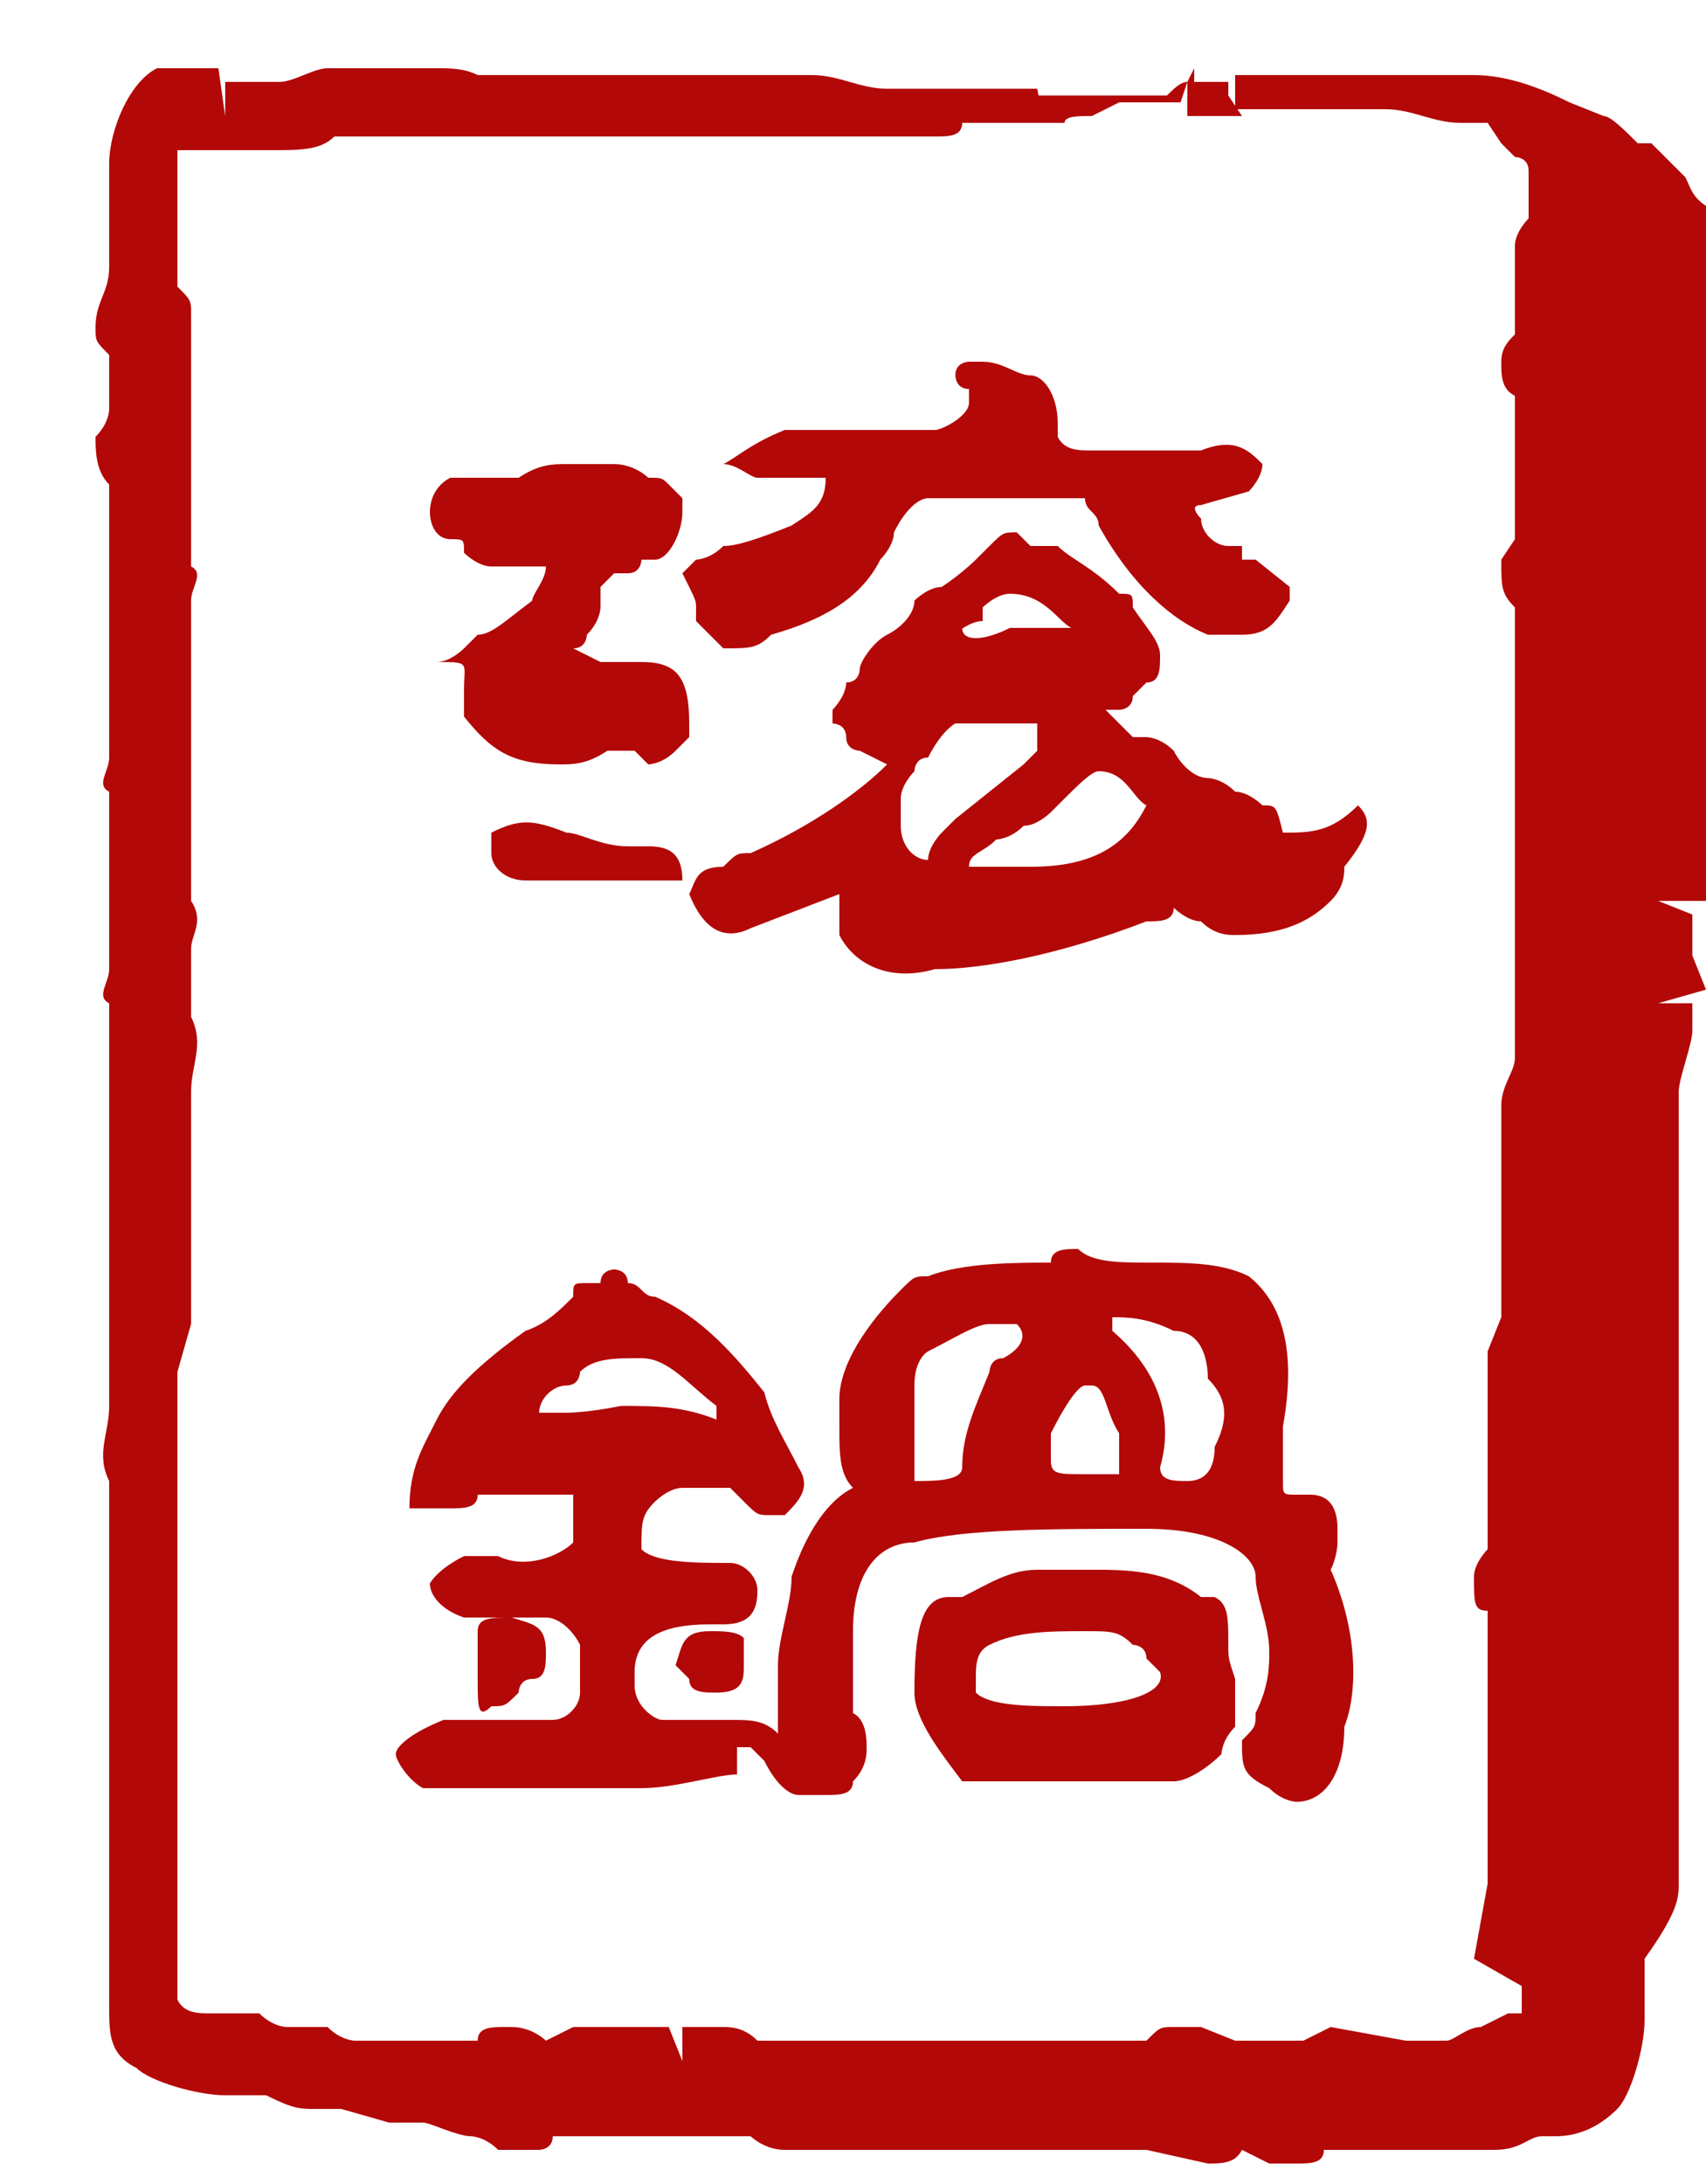 <?xml version="1.0" encoding="utf-8"?>
<!-- Generator: Adobe Illustrator 22.1.0, SVG Export Plug-In . SVG Version: 6.00 Build 0)  -->
<svg version="1.1" id="Layer_1" xmlns="http://www.w3.org/2000/svg" xmlns:xlink="http://www.w3.org/1999/xlink" x="0px" y="0px"
	 viewBox="0 0 25 32" style="enable-background:new 0 0 25 32;" xml:space="preserve">
<style type="text/css">
	.st0{fill:none;}
	.st1{fill:#B30808;}
</style>
<g>
	<path class="st0" d="M16,20.3h-0.2c-0.2,0-0.4,0.4-0.5,0.7v0.2c0,0.2,0,0.2,0,0.2c0,0.2,0.2,0.2,0.5,0.2c0.2,0,0.4,0,0.5,0
		c0-0.2,0-0.4,0-0.5C16.2,20.7,16.2,20.3,16,20.3z"/>
	<path class="st0" d="M14.6,19.6c-0.2,0-0.5,0.2-0.9,0.4c0,0-0.2,0.2-0.2,0.5c0,0,0,0.2,0,0.4s0,0.4,0,0.4s0,0,0,0.2s0,0.4,0,0.4
		c0.4,0,0.7,0,0.7-0.2c0-0.5,0.2-0.9,0.4-1.4c0,0,0-0.2,0.2-0.2c0.2-0.2,0.4-0.4,0.2-0.4C14.9,19.6,14.7,19.6,14.6,19.6z"/>
	<path class="st0" d="M14.7,9.3h0.2h0.2c0.4,0,0.5,0,0.5,0c-0.2-0.2-0.4-0.5-0.9-0.5c-0.2,0-0.4,0.2-0.4,0.2c0,0.2,0,0.2,0,0.2
		c-0.2,0-0.4,0.2-0.4,0.2C14,9.5,14.4,9.5,14.7,9.3z"/>
	<path class="st0" d="M16.7,24.1c-0.2-0.2-0.4-0.2-0.7-0.2c-0.5,0-1.1,0-1.4,0.2c-0.2,0.2-0.2,0.4-0.2,0.5s0,0.2,0,0.2
		c0.2,0.2,0.7,0.2,1.3,0.2c0.9,0,1.4-0.2,1.4-0.5l-0.2-0.2C16.9,24.1,16.7,24.1,16.7,24.1z"/>
	<path class="st0" d="M10.4,20.7C10,20.3,9.7,20,9.3,20s-0.7,0-0.9,0.2c0,0,0,0.2-0.2,0.2s-0.4,0.2-0.4,0.4c0.2,0,0.2,0,0.2,0
		c0.2,0,0.2,0,0.2,0s0.4,0,0.7,0c0.5,0,0.9,0,1.4,0.2v-0.3H10.4z"/>
	<path class="st0" d="M17.3,19.6c-0.4-0.2-0.7-0.2-0.9-0.2v0.2c0.7,0.5,0.9,1.3,0.7,2c0,0.2,0.2,0.2,0.4,0.2s0.4-0.2,0.4-0.5
		c0.2-0.4,0.2-0.7,0-0.9C17.8,19.9,17.6,19.6,17.3,19.6z"/>
	<path class="st0" d="M14.6,1.7h-0.4H14h-0.2h-0.2c0,0.2-0.2,0.2-0.4,0.2h-0.4c-0.2,0-0.2,0-0.4,0h-0.2c-0.2,0-0.4,0-0.5,0h-0.2
		h-0.4H11c0,0-0.2,0-0.4,0s-0.2,0-0.4,0H9.9H9.5H9.2c-0.2,0-0.4,0-0.7,0H8.1H7.7H7c-0.2,0-0.4,0-0.5,0H6.3H6.1c-0.2,0-0.4,0-0.5,0
		H4.8C4.6,2.1,4.3,2.1,3.9,2.1c-0.2,0-0.4,0-0.4,0H3.4c-0.2,0-0.2,0-0.4,0H2.8c-0.2,0-0.2,0-0.2,0c0,0.2,0,0.2,0,0.2
		c0,0.2,0,0.4,0,0.5s0,0.4,0,0.5s0,0.4,0,0.5V4v0.2c0.2,0.2,0.2,0.2,0.2,0.4v0.2V5v0.2v0.4c0,0,0,0.2,0,0.4l0,0v0.2v0.4
		c0,0.2,0,0.4,0,0.5v0.2c0,0.4,0,0.5,0,0.9c0.2,0.2,0,0.4,0,0.5v0.4v0.5v0.7c0,0,0,0.4,0,0.5V11v0.5c0,0.2,0,0.7,0,1.3
		c0,0.2,0,0.4,0,0.4v0.2c0.2,0.4,0,0.5,0,0.7v0.4v0.4v0.2c0.2,0.4,0,0.7,0,1.1c0,0,0,0.2,0,0.4s0,0.2,0,0.4s0,0.4,0,0.4v0.5v0.4v0.4
		V19v0.4l-0.2,0.7v0.4c0,0.2,0,0.5,0,0.7s0,0.4,0,0.7v0.4c0,0.2,0,0.4,0,0.5V23v0.5c0,0.2,0,0.5,0,0.9c0,0.2,0,0.4,0,0.5
		s0,0.2,0,0.4v0.2v0.4c0,0.2,0,0.4,0,0.5v0.2c0,0.2,0,0.2,0,0.4v0.2c0,0.2,0,0.4,0,0.4V28c0,0,0,0.2,0,0.4c0,0,0,0.2,0,0.4V29
		c0.2,0.2,0.4,0.2,0.5,0.2c0.4,0,0.5,0,0.7,0c0.2,0.2,0.4,0.2,0.4,0.2s0.2,0,0.4,0h0.2c0.2,0.2,0.4,0.2,0.4,0.2h0.2
		c0.2,0,0.2,0,0.4,0h0.4c0.2,0,0.4,0,0.5,0h0.2H7c0-0.2,0.2-0.2,0.4-0.2h0.2c0.4,0,0.5,0.2,0.5,0.2c0.4-0.2,0.4-0.2,0.4-0.2h0.4h0.4
		c0.2,0,0.2,0,0.4,0h0.2l0,0h0.2h0.2l0.2,0.5v-0.5c0,0,0.2,0,0.4,0h0.2c0.2,0,0.4,0,0.5,0.2h0.2H12c0.2,0,0.4,0,0.4,0
		c0.2,0,0.4,0,0.4,0c0.4,0,0.5,0,0.5,0h0.2c0.2,0,0.4,0,0.4,0s0.2,0,0.4,0H14h0.2c0.4,0,0.5,0,0.7,0h0.2h0.5c0.2,0,0.4,0,0.5,0h0.2
		h0.2c0.2,0,0.4,0,0.4,0h0.2c0.2-0.2,0.2-0.2,0.4-0.2h0.4l0.5,0.2h0.2h0.2c0.2,0,0.2,0,0.4,0h0.2l0.4-0.2l1.1,0.2h0.2h0.4
		c0.2,0,0.4-0.2,0.5-0.2l0.4-0.2c0.2,0,0.2,0,0.2,0c0-0.2,0-0.4,0-0.4l-0.7-0.4l0.2-1.1c0-0.2,0-0.2,0-0.4s0-0.4,0-0.5v-1v-0.1v-0.2
		v-0.5v-0.2c0-0.2,0-0.5,0-0.7s0-0.4,0-0.4c-0.2,0-0.2-0.2-0.2-0.5c0-0.2,0.2-0.4,0.2-0.4c0-0.2,0-0.2,0-0.5v-0.4v-0.4v-0.4v-0.2
		c0-0.2,0-0.2,0-0.4v-0.2c0,0,0-0.2,0-0.4l0.2-0.5c0-0.2,0-0.4,0-0.5s0-0.4,0-0.5s0-0.4,0-0.5v-0.2c0-0.2,0-0.4,0-0.5V16
		c0-0.4,0.2-0.5,0.2-0.7v-0.4v-0.4v-0.2V14c0-0.2,0-0.4,0-0.5v-0.2v-0.2c0,0,0-0.2,0-0.4v-0.2v-0.2c0-0.2,0-0.2,0-0.4v-0.4
		c0-0.2,0-0.4,0-0.5s0-0.2,0-0.4s0-0.4,0-0.5V9.5V9.3c0-0.2,0-0.4,0-0.4C22,8.8,22,8.6,22,8.2l0.2-0.4c0-0.2,0-0.2,0-0.4V7.3V6.8
		V6.4V6c0-0.2,0-0.2,0-0.2C22,5.7,22,5.5,22,5.3s0.2-0.4,0.2-0.5V4.6c0-0.4,0-0.7,0-1.1c0-0.2,0.2-0.4,0.2-0.4c0-0.2,0-0.2,0-0.2
		V2.8c0-0.2,0-0.4,0-0.4c0-0.2-0.2-0.2-0.2-0.2L22,2.1l-0.2-0.2h-0.4c-0.4,0-0.7-0.2-1.1-0.2s-0.7,0-0.9,0h-0.2c-0.2,0-0.5,0-0.9,0
		h-0.2l0,0c-0.2,0-0.4,0-0.7,0V1.2c0,0,0,0-0.1,0l-0.1,0.3h-0.5c-0.2,0-0.4,0-0.4,0L16,1.7c-0.2,0-0.4,0-0.4,0c-0.1,0-0.3,0-0.4,0
		v0.2V1.7c-0.1,0-0.2,0-0.3,0H14.6z M6.6,7h0.2C7,7,7,7,7,7s0.2,0,0.4,0h0.2C8,6.8,8.1,6.8,8.3,6.8h0.2h0.2c0,0,0.2,0,0.4,0
		C9.3,6.8,9.5,7,9.5,7c0.2,0,0.2,0,0.2,0.2c0.2,0.2,0.2,0.2,0.2,0.2v0.2c0,0.4-0.2,0.7-0.4,0.7c0,0,0,0-0.2,0c0,0,0,0.2-0.2,0.2H9
		C8.8,8.6,8.8,8.6,8.8,8.6v0.2V9c0,0,0,0.2-0.2,0.4c0,0,0,0.2-0.2,0.2l0.4,0.2h0.5c0.5,0,0.7,0.2,0.7,0.9v0.2
		c-0.2,0.2-0.2,0.2-0.2,0.2c-0.2,0.2-0.4,0.2-0.4,0.2c-0.2-0.2-0.2-0.2-0.2-0.2s-0.2,0-0.4,0c-0.4,0.2-0.5,0.2-0.7,0.2
		c-0.7,0-1.1-0.2-1.4-0.7c0,0,0-0.2,0-0.4c0-0.1,0-0.1,0-0.1s0,0,0,0.1c0-0.4,0.2-0.4-0.4-0.4c0.2,0,0.4-0.2,0.4-0.2L7,9.3
		c0.2,0,0.4-0.2,0.7-0.5c0-0.2,0.2-0.4,0.2-0.5c-0.2,0-0.2,0-0.2,0H7.5c-0.2,0-0.4,0-0.4,0C7,8.2,6.8,8,6.8,8c0-0.2,0-0.2-0.2-0.2
		S6.3,7.7,6.3,7.5S6.4,7.1,6.6,7z M9.9,12.9c0,0-0.2,0-0.4,0s-0.4,0-0.4,0c-0.2,0-0.2,0-0.2,0c-0.2,0-0.2,0-0.2,0h-1
		c-0.4,0-0.5-0.2-0.5-0.4c0,0,0-0.1,0-0.2c0,0,0,0,0-0.1c0.4-0.2,0.5-0.2,1.1,0c0.2,0,0.5,0.2,0.9,0.2c0,0,0.1,0,0.2,0
		C9.7,12.4,9.9,12.5,9.9,12.9z M18.2,25.3C18,25.5,18,25.7,18,25.7c-0.2,0.2-0.5,0.4-0.7,0.4s-0.2,0-0.4,0c0,0-0.2,0-0.4,0
		c-0.4,0-0.5,0-0.5,0c-0.2,0-0.4,0-0.7,0c-0.4,0-0.9,0-1.1,0c-0.4-0.4-0.7-0.9-0.7-1.3c0-0.9,0.2-1.4,0.5-1.4c0.2,0,0.2,0,0.2,0
		c0.4-0.2,0.7-0.4,1.1-0.4c0,0,0.2,0,0.4,0H16c0.5,0,1.1,0,1.6,0.4h0.2c0.2,0.2,0.2,0.4,0.2,0.7c0,0.2,0,0.2,0.2,0.5
		C18.2,24.8,18.2,25,18.2,25.3z M19.8,25.5c0,0.7-0.4,1.1-0.7,1.1c0,0-0.2,0-0.4-0.2c-0.4-0.2-0.4-0.4-0.4-0.7
		c0.2-0.2,0.2-0.2,0.2-0.4c0.2-0.4,0.2-0.7,0.2-0.9c0-0.4-0.2-0.7-0.2-1.1s-0.5-0.7-1.6-0.7c-1.4,0-2.7,0-3.4,0.2
		c-0.5,0-0.9,0.4-0.9,1.3c0,0,0,0.2,0,0.4s0,0.4,0,0.4s0,0.2,0,0.4c0.2,0.2,0.2,0.4,0.2,0.5s0,0.4-0.2,0.5c0,0.2-0.2,0.2-0.4,0.2
		s-0.4,0-0.4,0c-0.2,0-0.4-0.2-0.5-0.5c-0.2-0.2-0.2-0.2-0.2-0.2H11c0,0.2,0,0.2,0,0.2v0.2c-0.4,0-0.9,0.2-1.4,0.2
		c-0.7,0-1.6,0-2.5,0c-0.2,0-0.5,0-0.7,0C6.2,26.2,6,26,6,25.9s0.2-0.4,0.7-0.5c0.2,0,0.2,0,0.2,0c0.2,0,0.2,0,0.2,0s0.2,0,0.4,0
		s0.4,0,0.4,0h0.2c0.2,0,0.2,0,0.2,0c0.2,0,0.4-0.2,0.4-0.4s0-0.5,0-0.7c-0.2-0.2-0.4-0.4-0.5-0.4c0,0-0.2,0-0.4,0c0,0-0.1,0-0.2,0
		c0.4,0.2,0.5,0.2,0.5,0.5c0,0.2,0,0.4-0.2,0.4S7.7,25,7.7,25c-0.3,0-0.3,0-0.5,0C7,25.2,7,25,7,24.6c0,0.1,0,0.1,0,0.1s0,0,0-0.1
		c0,0,0-0.2,0-0.5v-0.2c0-0.2,0.2-0.2,0.4-0.2c-0.1,0-0.1,0-0.2,0c-0.2,0-0.2,0-0.4,0c-0.4-0.2-0.5-0.4-0.5-0.5c0,0,0.2-0.2,0.5-0.4
		c0.2,0,0.4,0,0.5,0c0.4,0.2,0.9,0,1.1-0.2c0,0,0,0,0-0.2s0-0.4,0-0.5c-0.2,0-0.4,0-0.7,0s-0.5,0-0.7,0c0,0.2-0.2,0.2-0.4,0.2H6.5
		H6.3H6.1c0-0.5,0.2-0.9,0.4-1.3c0.2-0.4,0.5-0.7,1.3-1.3c0.4-0.2,0.5-0.4,0.7-0.5c0-0.2,0-0.2,0.2-0.2s0.2,0,0.2,0
		c0-0.2,0.2-0.2,0.2-0.2s0.2,0,0.2,0.2c0.2,0,0.2,0.2,0.4,0.2c0.7,0.4,1.3,0.9,1.6,1.4c0.2,0.4,0.4,0.7,0.5,1.1
		c0.2,0.4,0,0.5-0.2,0.7c0,0,0,0-0.2,0s-0.2,0-0.4-0.2s-0.2-0.2-0.2-0.2c-0.4,0-0.5,0-0.7,0S9.7,22,9.7,22c-0.2,0.2-0.2,0.4-0.2,0.7
		C9.7,23,10.2,23,10.8,23c0.2,0,0.4,0.2,0.4,0.4c0,0.4-0.2,0.5-0.5,0.5c0,0,0,0-0.2,0c0.2,0,0.4,0,0.4,0.2c0,0,0,0.2,0,0.4
		s0,0.4-0.4,0.4c-0.2,0-0.4,0-0.4-0.2c-0.2-0.2-0.2-0.2-0.2-0.2c0.2-0.4,0.2-0.5,0.5-0.5c-0.7,0-1.1,0.2-1.1,0.7c0,0,0,0,0,0.2
		c0,0.4,0.2,0.5,0.4,0.5s0.4,0,0.5,0s0.4,0,0.5,0c0.4,0,0.5,0,0.7,0.2c0-0.2,0-0.4,0-0.5s0-0.4,0-0.5c0-0.4,0.2-0.9,0.2-1.3
		c0.2-0.5,0.5-1.1,0.9-1.3c-0.2-0.2-0.2-0.5-0.2-0.9c0-0.2,0-0.4,0-0.4c0-0.5,0.4-1.1,0.9-1.6c0.2-0.2,0.2-0.2,0.4-0.2
		c0.5-0.2,1.3-0.2,1.8-0.2c0-0.2,0.2-0.2,0.4-0.2c0.2,0.2,0.5,0.2,1.1,0.2s1.1,0,1.4,0.2c0.5,0.4,0.7,1.1,0.5,2.2c0,0.2,0,0.2,0,0.4
		c0,0.2,0,0.2,0,0.4s0,0.2,0.2,0.2h0.2c0.2,0,0.4,0.2,0.4,0.5v0.2c0,0,0,0.2,0,0.5C20,24.1,20,25,19.8,25.5z M20,11.5
		c0.2,0.2,0.2,0.4-0.2,0.9c0,0.2,0,0.4-0.2,0.5c-0.4,0.4-0.7,0.5-1.4,0.5c-0.2,0-0.4,0-0.5-0.2c-0.2,0-0.4-0.2-0.4-0.2
		c0,0.2-0.2,0.2-0.4,0.2c-1.3,0.5-2.3,0.7-3.1,0.7c-0.7,0.2-1.3-0.2-1.4-0.5c0,0,0,0,0-0.2V13c0-0.2,0-0.2,0-0.2l-1.3,0.5
		c-0.4,0.2-0.7,0-0.9-0.5c0.2-0.2,0.2-0.4,0.5-0.4c0.2-0.2,0.2-0.2,0.4-0.2c0.9-0.4,1.6-0.9,2-1.3l-0.4-0.2c0,0-0.2,0-0.2-0.2
		s-0.2-0.2-0.2-0.2v-0.2c0,0,0.2-0.2,0.2-0.4c0.2,0,0.2-0.2,0.2-0.2c0-0.2,0.2-0.4,0.4-0.5s0.4-0.4,0.4-0.5c0,0,0.2-0.2,0.4-0.2
		c0.4-0.2,0.5-0.4,0.5-0.4C14.6,8,14.6,8,14.6,8c0.2-0.2,0.2-0.2,0.4-0.2L15.1,8c0.2,0,0.2,0,0.2,0s0,0,0.2,0l0.2,0.2
		c0.2,0.2,0.5,0.4,0.9,0.7c0.2,0,0.2,0,0.2,0.2c0.2,0.4,0.4,0.5,0.4,0.7s0,0.4-0.2,0.4l-0.2,0.2c0,0.2-0.2,0.2-0.2,0.2
		c-0.2,0-0.2,0-0.2,0l0.2,0.2c0,0,0,0,0.2,0.2H17c0,0,0.2,0,0.4,0.2c0.2,0.2,0.4,0.4,0.5,0.4c0,0,0.2,0,0.4,0.2
		c0.2,0,0.4,0.2,0.4,0.2c0.2,0,0.2,0,0.4,0C19.3,11.8,19.6,11.8,20,11.5z M15.5,6.2v0.2c0.2,0.2,0.4,0.2,0.5,0.2s0.4,0,0.7,0
		c0.2,0,0.5,0,0.7,0c0,0,0,0,0.2,0c0.5-0.2,0.7,0,0.9,0.2V7c0,0.2-0.2,0.4-0.2,0.4l-0.7,0.2c-0.2,0,0,0.2,0,0.2
		C17.6,7.9,17.8,8,18,8c0,0,0,0,0.2,0l0.2,0.2h0.2l0.5,0.4v0.2c-0.2,0.4-0.4,0.5-0.7,0.5c-0.2,0-0.4,0-0.5,0
		c-0.5-0.2-1.1-0.7-1.6-1.6c0-0.2-0.2-0.2-0.2-0.4c-0.2,0-0.4,0-0.5,0s-0.4,0-0.5,0s-0.4,0-0.5,0c0,0-0.2,0-0.4,0s-0.4,0-0.4,0
		c-0.2,0-0.4,0.2-0.5,0.5c0,0.2-0.2,0.4-0.2,0.4c-0.4,0.5-0.9,0.9-1.6,1.1c-0.2,0.2-0.4,0.2-0.7,0.2c0,0-0.2-0.2-0.4-0.4
		c0-0.2,0-0.2,0-0.2c0-0.2,0-0.2-0.2-0.5c0.2-0.2,0.2-0.2,0.2-0.2s0.2,0,0.4-0.2c0.2,0,0.5-0.2,1.1-0.4C12,7.5,12.2,7.3,12.2,7
		c-0.2,0-0.4,0-0.5,0s-0.4,0-0.5,0s-0.4-0.2-0.5-0.2c0.2-0.2,0.4-0.4,0.9-0.5c0.2,0,0.2,0,0.4,0h0c0.5,0,1.1,0,1.6,0
		c0.2,0,0.5-0.2,0.5-0.4V5.7C14,5.7,14,5.5,14,5.5c0-0.2,0.2-0.2,0.2-0.2h0.2c0.4,0,0.5,0.2,0.7,0.2C15.3,5.5,15.5,5.9,15.5,6.2z"/>
	<path class="st0" d="M15.3,10.9c0-0.2,0-0.4,0-0.4c-0.2,0-0.4,0-0.5,0s-0.4,0-0.5,0s-0.2,0-0.2,0s-0.2,0.2-0.4,0.5
		c-0.2,0-0.2,0.2-0.2,0.2s-0.2,0.2-0.2,0.4s0,0.2,0,0.4c0,0.4,0.2,0.5,0.4,0.5c0-0.2,0.2-0.4,0.2-0.4L14,12l1.1-0.9
		C15.3,10.9,15.3,10.9,15.3,10.9z"/>
	<path class="st0" d="M16,11.5c-0.2,0-0.4,0.2-0.5,0.4L15.3,12c0,0-0.2,0.2-0.4,0.2c-0.2,0.2-0.4,0.2-0.4,0.2
		c-0.2,0.2-0.4,0.2-0.4,0.4h0.2h0.2c0.2,0,0.4,0,0.5,0c0.9,0,1.4-0.4,1.6-0.7C16.5,11.8,16.4,11.5,16,11.5z"/>
	<path class="st1" d="M15.3,1.7L15.3,1.7v0.2V1.7z"/>
	<path class="st1" d="M18.2,1.7L18,1.4V1.2h-0.4c-0.1,0-0.1,0-0.2,0v0.5C17.8,1.7,18,1.7,18.2,1.7z"/>
	<path class="st1" d="M16,1.7l0.4-0.2c0,0,0.2,0,0.4,0h0.5l0.1-0.3c-0.1,0-0.2,0.1-0.3,0.2c0,0-0.2,0-0.4,0h-0.2c0,0-0.2,0-0.4,0
		h-0.7h-0.2v0.4c0.1,0,0.2,0,0.4,0C15.6,1.7,15.8,1.7,16,1.7z"/>
	<path class="st1" d="M24.7,2.6c-0.2-0.2-0.4-0.4-0.5-0.5H24c-0.2-0.2-0.4-0.4-0.5-0.4L23,1.5c-0.4-0.2-0.9-0.4-1.4-0.4h-0.2h-0.2
		c0,0-0.2,0-0.4,0h-0.4H20c0,0-0.2,0-0.4,0c0,0-0.2,0-0.4,0c0,0,0,0-0.2,0c0,0-0.2,0-0.4,0c0,0-0.2,0-0.5,0v0.5l0,0h0.2
		c0.4,0,0.7,0,0.9,0h0.2c0.2,0,0.5,0,0.9,0s0.7,0.2,1.1,0.2h0.4L22,2.1l0.2,0.2c0,0,0.2,0,0.2,0.2c0,0,0,0.2,0,0.4V3c0,0,0,0,0,0.2
		c0,0-0.2,0.2-0.2,0.4c0,0.4,0,0.7,0,1.1v0.2C22.1,5,22,5.1,22,5.3s0,0.4,0.2,0.5c0,0,0,0,0,0.2v0.4v0.4v0.5v0.2c0,0.2,0,0.2,0,0.4
		L22,8.2c0,0.4,0,0.5,0.2,0.7c0,0,0,0.2,0,0.4v0.2v0.7c0,0.2,0,0.4,0,0.5s0,0.2,0,0.4s0,0.4,0,0.5V12c0,0.2,0,0.2,0,0.4v0.2v0.2
		c0,0.2,0,0.4,0,0.4v0.2v0.2c0,0.2,0,0.4,0,0.5v0.4v0.2v0.4v0.4c0,0.2-0.2,0.4-0.2,0.7v0.9c0,0.2,0,0.4,0,0.5v0.2c0,0.2,0,0.4,0,0.5
		s0,0.4,0,0.5s0,0.4,0,0.5l-0.2,0.5c0,0.2,0,0.4,0,0.4v0.2c0,0.2,0,0.2,0,0.4V21v0.4v0.4v0.4c0,0.4,0,0.4,0,0.5c0,0-0.2,0.2-0.2,0.4
		c0,0.4,0,0.5,0.2,0.5c0,0,0,0.2,0,0.4s0,0.5,0,0.7v0.2v0.5v0.2v0.1v1c0,0.2,0,0.4,0,0.5s0,0.2,0,0.4l-0.2,1.1l0.7,0.4
		c0,0,0,0.2,0,0.4c0,0,0,0-0.2,0l-0.4,0.2c-0.2,0-0.4,0.2-0.5,0.2h-0.4h-0.2l-1.1-0.2l-0.4,0.2h-0.2c-0.2,0-0.2,0-0.4,0h-0.2h-0.2
		l-0.5-0.2h-0.4c-0.2,0-0.2,0-0.4,0.2h-0.2c0,0-0.2,0-0.4,0H16h-0.2c-0.2,0-0.4,0-0.5,0h-0.5h-0.2c-0.2,0-0.4,0-0.7,0H14h-0.2
		c-0.2,0-0.4,0-0.4,0s-0.2,0-0.4,0h-0.2c0,0-0.2,0-0.5,0c0,0-0.2,0-0.4,0c0,0-0.2,0-0.4,0h-0.2h-0.2c-0.2-0.2-0.4-0.2-0.5-0.2h-0.2
		c-0.2,0-0.4,0-0.4,0v0.5l-0.2-0.5h0.1H9.7l0,0H9.5c-0.2,0-0.2,0-0.4,0H8.8H8.4c0,0,0,0-0.4,0.2c0,0-0.2-0.2-0.5-0.2H7.4
		c-0.2,0-0.4,0-0.4,0.2H6.8H6.6c-0.2,0-0.4,0-0.5,0H5.7c-0.2,0-0.2,0-0.4,0H5.2c0,0-0.2,0-0.4-0.2H4.6c-0.2,0-0.4,0-0.4,0
		s-0.2,0-0.4-0.2c-0.2,0-0.4,0-0.7,0c-0.2,0-0.4,0-0.5-0.2v-0.4c0-0.2,0-0.4,0-0.4c0-0.2,0-0.4,0-0.4v-0.4c0,0,0-0.2,0-0.4V27
		c0-0.2,0-0.2,0-0.4v-0.2c0-0.2,0-0.4,0-0.5v-0.4v-0.2c0-0.2,0-0.2,0-0.4s0-0.4,0-0.5c0-0.4,0-0.7,0-0.9V23v-0.2c0-0.2,0-0.4,0-0.5
		v-0.4c0-0.4,0-0.5,0-0.7s0-0.5,0-0.7v-0.4l0.2-0.7V19v-0.5v-0.4v-0.4v-0.5c0,0,0-0.2,0-0.4s0-0.2,0-0.4s0-0.4,0-0.4
		c0-0.4,0.2-0.7,0-1.1v-0.2v-0.4v-0.4c0-0.2,0.2-0.4,0-0.7V13c0,0,0-0.2,0-0.4c0-0.5,0-1.1,0-1.3v-0.5v-0.2c0-0.2,0-0.5,0-0.5V9.7
		V9.1V8.8c0-0.2,0.2-0.4,0-0.5c0-0.4,0-0.5,0-0.9V7.1c0-0.2,0-0.4,0-0.5V6.2V6V5.9c0-0.2,0-0.4,0-0.4V5.1V5V4.8V4.6
		c0-0.2,0-0.2-0.2-0.4V4.1V3.9c0-0.2,0-0.4,0-0.5s0-0.4,0-0.5s0-0.4,0-0.5c0,0,0,0,0-0.2c0,0,0,0,0.2,0H3c0.2,0,0.2,0,0.4,0h0.2
		c0,0,0.2,0,0.4,0c0.4,0,0.7,0,0.9-0.2h0.7C5.8,2,6,2,6.1,2h0.2h0.2C6.7,2,6.9,2,7,2h0.7h0.4h0.4C8.9,2,9,2,9.2,2h0.4H10h0.4
		c0.2,0,0.2,0,0.4,0s0.4,0,0.4,0h0.4H12h0.2c0.2,0,0.4,0,0.5,0h0.2c0.2,0,0.2,0,0.4,0h0.4c0.2,0,0.4,0,0.4-0.2h0.2H14h0.2h0.4H15
		c0.1,0,0.2,0,0.3,0l-0.1-0.5h-0.5h-1.3c-0.2,0-0.4,0-0.4,0c-0.4,0-0.7-0.2-1.1-0.2h-0.2h-0.4H11c-0.2,0-0.2,0-0.4,0s-0.4,0-0.4,0
		H9.9H9.7H9.2H9c0,0-0.2,0-0.4,0H7.9H7.5H7C6.8,1,6.6,1,6.4,1H6.3H5.9C5.7,1,5.7,1,5.5,1c0,0,0,0-0.2,0H4.8C4.6,1,4.3,1.2,4.1,1.2
		H3.9H3.7c-0.2,0-0.2,0-0.4,0v0.5L3.2,1C3,1,3,1,2.8,1H2.7C2.5,1,2.3,1,2.3,1C1.9,1.2,1.6,1.9,1.6,2.4v0.2c0,0.4,0,0.7,0,1.1
		c0,0,0,0,0,0.2c0,0.4-0.2,0.5-0.2,0.9c0,0.2,0,0.2,0.2,0.4v0.2c0,0.2,0,0.4,0,0.5V6c0,0,0,0.2-0.2,0.4c0,0.2,0,0.5,0.2,0.7v0.2
		c0,0,0,0,0,0.2s0,0.2,0,0.4c0,0.4,0,0.7,0,1.1c0,0,0,0.2,0,0.4c0,0,0,0.2,0,0.4V10v0.5v0.2c0,0,0,0.2,0,0.4s-0.2,0.4,0,0.5V12
		c0,0.4,0,1.1,0,1.6c0,0,0,0.2,0,0.4v0.2c0,0.2-0.2,0.4,0,0.5v0.2l0,0c0,0.2,0,0.5,0,0.7s0,0.4,0,0.5c0,0.1,0,0.2,0,0.4s0,0.2,0,0.4
		c0,0,0,0.2,0,0.4v0.4V18v0.5v0.4V19v0.7c0,0.2,0,0.5,0,0.7v0.2c0,0.4-0.2,0.7,0,1.1v0.4c0,0,0,0.2,0,0.4s0,0.4,0,0.4v0.5
		c0,0.2,0,0.5,0,0.9c0,0.2,0,0.4,0,0.7v0.2c0,0.2,0,0.4,0,0.5v0.4c0,0.2,0,0.4,0,0.4v0.4V27c0,0.2,0,0.5,0,0.7v0.4
		c0,0.2,0,0.2,0,0.4s0,0.4,0,0.4v0.5c0,0.4,0,0.7,0.4,0.9c0.2,0.2,0.9,0.4,1.3,0.4c0,0,0.2,0,0.4,0c0,0,0,0,0.2,0
		c0.4,0.2,0.5,0.2,0.7,0.2h0.2H5l0.7,0.2c0.2,0,0.4,0,0.5,0s0.5,0.2,0.7,0.2c0,0,0.2,0,0.4,0.2h0.2c0.2,0,0.4,0,0.4,0s0.2,0,0.2-0.2
		h0.2c0.2,0,0.5,0,0.7,0h0.4h0.4H10c0.2,0,0.2,0,0.4,0h0.2h0.5H11c0,0,0.2,0.2,0.5,0.2h0.4c0.2,0,0.4,0,0.4,0h0.2h0.2h0.2h0.2h0.2
		c0.2,0,0.4,0,0.4,0s0.2,0,0.4,0H14h0.2h0.2c0,0,0.2,0,0.4,0H15c0.2,0,0.4,0,0.4,0h0.4H16h0.4h0.2h0.2l0.9,0.2c0.2,0,0.4,0,0.5-0.2
		l0.4,0.2H19c0.2,0,0.4,0,0.4-0.2h0.2h0.2H20h1.3c0.2,0,0.4,0,0.4,0h0.2c0.4,0,0.5-0.2,0.7-0.2h0.2c0.4,0,0.7-0.2,0.9-0.4
		s0.4-0.9,0.4-1.3v-0.4v-0.5c0.5-0.7,0.5-0.9,0.5-1.1s0-0.2,0-0.4c0-0.2,0-0.4,0-0.4v-1.1c0-0.2,0-0.2,0-0.4v-0.5v-0.4
		c0,0,0,0,0-0.2c0-0.4,0-0.5,0-0.9c0,0,0,0,0-0.2V23c0-0.2,0-0.5,0-0.9v-0.4v-0.4V21v-0.4v-0.2v-0.2V20v-0.2v-0.5c0-0.4,0-0.7,0-0.9
		s0-0.2,0-0.4s0-0.4,0-0.5v-0.2c0-0.2,0-0.4,0-0.4v-0.7V16c0-0.2,0.2-0.7,0.2-0.9v-0.4h-0.5l0.7-0.2L24.8,14c0-0.2,0-0.2,0-0.4
		s0-0.2,0-0.2l-0.5-0.2H25V13v-0.2v-0.2c0-0.2,0-0.2,0-0.4v-0.1v-0.3c0-0.2,0-0.4,0-0.5s0-0.4,0-0.4V9.8v0c0,0,0-0.4,0-0.5V9.1V8.6
		c0,0,0-0.2,0-0.4S25,8,25,8V7.5V7.3V7.1V7c0-0.2,0-0.4,0-0.5c0,0,0-0.2,0-0.4s0.2-0.4,0.2-0.7V5.1c0-0.2,0-0.4,0-0.5
		c0,0,0.2-0.2,0.2-0.4c0-0.4,0-0.5,0-0.9V3.2C24.8,3,24.8,2.8,24.7,2.6z"/>
	<path class="st1" d="M17.5,1l-0.1,0.2c0,0,0,0,0.1,0V1z"/>
	<path class="st1" d="M6.6,7.9c0.2,0,0.2,0,0.2,0.2c0,0,0.2,0.2,0.4,0.2c0,0,0.2,0,0.4,0h0.2c0,0,0,0,0.2,0c0,0.2-0.2,0.4-0.2,0.5
		C7.4,9.1,7.2,9.3,7,9.3L6.8,9.5c0,0-0.2,0.2-0.4,0.2c0.5,0,0.4,0,0.4,0.4c0,0.2,0,0.4,0,0.4c0.4,0.5,0.7,0.7,1.4,0.7
		c0.2,0,0.4,0,0.7-0.2c0.2,0,0.4,0,0.4,0s0,0,0.2,0.2c0,0,0.2,0,0.4-0.2c0,0,0,0,0.2-0.2v-0.2c0-0.7-0.2-0.9-0.7-0.9H8.8L8.4,9.5
		c0.2,0,0.2-0.2,0.2-0.2c0.2-0.2,0.2-0.4,0.2-0.4V8.8V8.6c0,0,0,0,0.2-0.2h0.2c0.2,0,0.2-0.2,0.2-0.2c0.2,0,0.2,0,0.2,0
		c0.2,0,0.4-0.4,0.4-0.7V7.3c0,0,0,0-0.2-0.2C9.7,7,9.7,7,9.5,7c0,0-0.2-0.2-0.5-0.2c-0.2,0-0.4,0-0.4,0H8.4H8.3
		c-0.2,0-0.4,0-0.7,0.2H7.4C7.2,7,7,7,7,7s0,0-0.2,0H6.6C6.4,7.1,6.3,7.3,6.3,7.5S6.4,7.9,6.6,7.9z"/>
	<path class="st1" d="M18.5,11.8c0,0-0.2-0.2-0.4-0.2c-0.2-0.2-0.4-0.2-0.4-0.2c-0.2,0-0.4-0.2-0.5-0.4c-0.2-0.2-0.4-0.2-0.4-0.2
		h-0.2c-0.2-0.2-0.2-0.2-0.2-0.2l-0.2-0.2c0,0,0,0,0.2,0c0,0,0.2,0,0.2-0.2l0.2-0.2C17,10,17,9.8,17,9.6s-0.2-0.4-0.4-0.7
		c0-0.2,0-0.2-0.2-0.2C16,8.3,15.7,8.2,15.5,8l0,0c-0.2,0-0.2,0-0.2,0s0,0-0.2,0l-0.2-0.2c-0.2,0-0.2,0-0.4,0.2c0,0,0,0-0.2,0.2
		c0,0-0.2,0.2-0.5,0.4c-0.2,0-0.4,0.2-0.4,0.2c0,0.2-0.2,0.4-0.4,0.5s-0.4,0.4-0.4,0.5c0,0,0,0.2-0.2,0.2c0,0.2-0.2,0.4-0.2,0.4v0.2
		c0,0,0.2,0,0.2,0.2s0.2,0.2,0.2,0.2l0.4,0.2c-0.4,0.4-1.1,0.9-2,1.3c-0.2,0-0.2,0-0.4,0.2c-0.4,0-0.4,0.2-0.5,0.4
		c0.2,0.5,0.5,0.7,0.9,0.5l1.3-0.5c0,0,0,0,0,0.2v0.2c0,0.2,0,0.2,0,0.2c0.2,0.4,0.7,0.7,1.4,0.5c0.7,0,1.8-0.2,3.1-0.7
		c0.2,0,0.4,0,0.4-0.2c0,0,0.2,0.2,0.4,0.2c0.2,0.2,0.4,0.2,0.5,0.2c0.7,0,1.1-0.2,1.4-0.5c0.2-0.2,0.2-0.4,0.2-0.5
		c0.4-0.5,0.4-0.7,0.2-0.9c-0.4,0.4-0.7,0.4-1.1,0.4C18.7,11.8,18.7,11.8,18.5,11.8z M14.4,9.1c0,0,0,0,0-0.2c0,0,0.2-0.2,0.4-0.2
		c0.5,0,0.7,0.4,0.9,0.5c0,0-0.2,0-0.5,0H15h-0.2c-0.4,0.2-0.7,0.2-0.7,0C14,9.3,14.2,9.1,14.4,9.1z M13.8,12.2c0,0-0.2,0.2-0.2,0.4
		c-0.2,0-0.4-0.2-0.4-0.5c0-0.2,0-0.2,0-0.4s0.2-0.4,0.2-0.4s0-0.2,0.2-0.2c0.2-0.4,0.4-0.5,0.4-0.5s0,0,0.2,0s0.4,0,0.5,0
		s0.4,0,0.5,0c0,0,0,0.2,0,0.4c0,0,0,0-0.2,0.2L14,12L13.8,12.2z M15.1,12.7c-0.2,0-0.4,0-0.5,0h-0.2h-0.2c0-0.2,0.2-0.2,0.4-0.4
		c0,0,0.2,0,0.4-0.2c0.2,0,0.4-0.2,0.4-0.2l0.2-0.2c0.2-0.2,0.4-0.4,0.5-0.4c0.4,0,0.5,0.4,0.7,0.5C16.5,12.4,16,12.7,15.1,12.7z"/>
	<path class="st1" d="M9.2,12.4c-0.4,0-0.7-0.2-0.9-0.2c-0.5-0.2-0.7-0.2-1.1,0c0,0.1,0,0.1,0,0.1c0,0.1,0,0.2,0,0.2
		c0,0.2,0.2,0.4,0.5,0.4h1.1c0,0,0,0,0.2,0c0,0,0,0,0.2,0c0,0,0.2,0,0.4,0s0.4,0,0.4,0c0-0.4-0.2-0.5-0.5-0.5
		C9.3,12.4,9.2,12.4,9.2,12.4z"/>
	<path class="st1" d="M14.2,5.3c0,0-0.2,0-0.2,0.2c0,0,0,0.2,0.2,0.2v0.2c0,0.2-0.4,0.4-0.5,0.4c-0.5,0-1.1,0-1.6,0h-0.2
		c-0.2,0-0.2,0-0.4,0c-0.5,0.2-0.7,0.4-0.9,0.5C10.8,6.8,11,7,11.1,7s0.4,0,0.5,0s0.4,0,0.5,0c0,0.4-0.2,0.5-0.5,0.7
		c-0.5,0.2-0.8,0.3-1,0.3c-0.2,0.2-0.4,0.2-0.4,0.2s0,0-0.2,0.2c0.2,0.4,0.2,0.4,0.2,0.5c0,0,0,0,0,0.2c0.2,0.2,0.4,0.4,0.4,0.4
		c0.4,0,0.5,0,0.7-0.2c0.7-0.2,1.3-0.5,1.6-1.1c0,0,0.2-0.2,0.2-0.4c0.2-0.4,0.4-0.5,0.5-0.5c0,0,0.2,0,0.4,0s0.4,0,0.4,0
		c0.2,0,0.4,0,0.5,0s0.4,0,0.5,0s0.4,0,0.5,0c0,0.2,0.2,0.2,0.2,0.4c0.5,0.9,1.1,1.4,1.6,1.6c0.2,0,0.4,0,0.5,0
		c0.4,0,0.5-0.2,0.7-0.5V8.6l-0.5-0.4h-0.2V8C18,8,18,8,18,8c-0.2,0-0.4-0.2-0.4-0.4c0,0-0.2-0.2,0-0.2l0.7-0.2c0,0,0.2-0.2,0.2-0.4
		l0,0c-0.2-0.2-0.4-0.4-0.9-0.2c-0.2,0-0.2,0-0.2,0c-0.2,0-0.5,0-0.7,0c-0.4,0-0.5,0-0.7,0s-0.4,0-0.5-0.2V6.2
		c0-0.4-0.2-0.7-0.4-0.7s-0.4-0.2-0.7-0.2H14.2z"/>
	<path class="st1" d="M7,23.9v0.2c0,0.4,0,0.5,0,0.5C7,25,7,25.2,7.2,25c0.2,0,0.2,0,0.4-0.2c0,0,0-0.2,0.2-0.2S8,24.4,8,24.2
		c0-0.4-0.2-0.4-0.5-0.5C7.2,23.7,7,23.7,7,23.9z"/>
	<path class="st1" d="M10.4,23.9c-0.4,0-0.4,0.2-0.5,0.5c0,0,0,0,0.2,0.2c0,0.2,0.2,0.2,0.4,0.2c0.4,0,0.4-0.2,0.4-0.4s0-0.4,0-0.4
		C10.8,23.9,10.6,23.9,10.4,23.9L10.4,23.9L10.4,23.9z"/>
	<path class="st1" d="M19.6,22.6v-0.2c0-0.4-0.2-0.5-0.4-0.5H19c-0.2,0-0.2,0-0.2-0.2s0-0.2,0-0.4c0-0.2,0-0.2,0-0.4
		c0.2-1.1,0-1.8-0.5-2.2c-0.4-0.2-0.9-0.2-1.4-0.2s-0.9,0-1.1-0.2c-0.2,0-0.4,0-0.4,0.2c-0.5,0-1.3,0-1.8,0.2c-0.2,0-0.2,0-0.4,0.2
		c-0.5,0.5-0.9,1.1-0.9,1.6c0,0,0,0.2,0,0.4c0,0.4,0,0.7,0.2,0.9c-0.4,0.2-0.7,0.7-0.9,1.3c0,0.4-0.2,0.9-0.2,1.3c0,0.2,0,0.4,0,0.5
		s0,0.4,0,0.5c-0.2-0.2-0.4-0.2-0.7-0.2c-0.2,0-0.4,0-0.5,0s-0.4,0-0.5,0S9.3,25,9.3,24.7c0-0.2,0-0.2,0-0.2c0-0.5,0.4-0.7,1.1-0.7
		l0,0l0,0c0.2,0,0.2,0,0.2,0c0.4,0,0.5-0.2,0.5-0.5c0-0.2-0.2-0.4-0.4-0.4c-0.5,0-1.1,0-1.3-0.2c0-0.4,0-0.5,0.2-0.7
		c0,0,0.2-0.2,0.4-0.2s0.4,0,0.7,0c0,0,0,0,0.2,0.2s0.2,0.2,0.4,0.2s0.2,0,0.2,0c0.2-0.2,0.4-0.4,0.2-0.7c-0.2-0.4-0.4-0.7-0.5-1.1
		c-0.4-0.5-0.9-1.1-1.6-1.4c-0.2,0-0.2-0.2-0.4-0.2c0-0.2-0.2-0.2-0.2-0.2s-0.2,0-0.2,0.2c0,0,0,0-0.2,0s-0.2,0-0.2,0.2
		c-0.2,0.2-0.4,0.4-0.7,0.5C7,20,6.6,20.4,6.4,20.8C6.2,21.2,6,21.5,6,22.1h0.2h0.2h0.2c0.2,0,0.4,0,0.4-0.2c0.2,0,0.4,0,0.7,0
		s0.5,0,0.7,0c0,0.2,0,0.4,0,0.5s0,0.2,0,0.2c-0.2,0.2-0.7,0.4-1.1,0.2c-0.2,0-0.4,0-0.5,0c-0.4,0.2-0.5,0.4-0.5,0.4
		c0,0.2,0.2,0.4,0.5,0.5c0.2,0,0.2,0,0.4,0c0.1,0,0.1,0,0.2,0s0.2,0,0.2,0c0.2,0,0.4,0,0.4,0c0.2,0,0.4,0.2,0.5,0.4
		c0,0.2,0,0.5,0,0.7s-0.2,0.4-0.4,0.4c0,0,0,0-0.2,0H7.7c0,0-0.2,0-0.4,0s-0.4,0-0.4,0s0,0-0.2,0c0,0,0,0-0.2,0
		c-0.5,0.2-0.7,0.4-0.7,0.5s0.2,0.4,0.4,0.5c0.2,0,0.5,0,0.7,0c0.9,0,1.8,0,2.5,0c0.5,0,1.1-0.2,1.4-0.2v-0.2c0,0,0,0,0-0.2H11
		c0,0,0,0,0.2,0.2c0.2,0.4,0.4,0.5,0.5,0.5c0,0,0.2,0,0.4,0s0.4,0,0.4-0.2c0.2-0.2,0.2-0.4,0.2-0.5s0-0.4-0.2-0.5c0-0.2,0-0.4,0-0.4
		s0-0.2,0-0.4s0-0.4,0-0.4c0-0.9,0.4-1.3,0.9-1.3c0.7-0.2,2-0.2,3.4-0.2c1.1,0,1.6,0.4,1.6,0.7s0.2,0.7,0.2,1.1c0,0.2,0,0.5-0.2,0.9
		c0,0.2,0,0.2-0.2,0.4c0,0.4,0,0.5,0.4,0.7c0.2,0.2,0.4,0.2,0.4,0.2c0.4,0,0.7-0.4,0.7-1.1c0.2-0.5,0.2-1.4-0.2-2.3
		C19.6,22.8,19.6,22.6,19.6,22.6z M8.3,20.7c0,0,0,0-0.2,0c0,0,0,0-0.2,0c0-0.2,0.2-0.4,0.4-0.4s0.2-0.2,0.2-0.2
		c0.2-0.2,0.5-0.2,0.9-0.2s0.7,0.4,1.1,0.7v0.2c-0.5-0.2-0.9-0.2-1.4-0.2C8.6,20.7,8.3,20.7,8.3,20.7z M14.7,19.9
		c-0.2,0-0.2,0.2-0.2,0.2c-0.2,0.5-0.4,0.9-0.4,1.4c0,0.2-0.4,0.2-0.7,0.2c0,0,0-0.2,0-0.4c0-0.2,0-0.2,0-0.2s0-0.2,0-0.4
		s0-0.4,0-0.4c0-0.4,0.2-0.5,0.2-0.5c0.4-0.2,0.7-0.4,0.9-0.4s0.4,0,0.4,0C15.1,19.6,14.9,19.8,14.7,19.9z M16.4,21.6
		c-0.2,0-0.4,0-0.5,0c-0.4,0-0.5,0-0.5-0.2c0,0,0,0,0-0.2V21c0.2-0.4,0.4-0.7,0.5-0.7H16c0.2,0,0.2,0.4,0.4,0.7
		C16.4,21.2,16.4,21.4,16.4,21.6z M17.8,21.2c0,0.4-0.2,0.5-0.4,0.5s-0.4,0-0.4-0.2c0.2-0.7,0-1.4-0.7-2v-0.2c0.2,0,0.5,0,0.9,0.2
		c0.4,0,0.5,0.4,0.5,0.7C18,20.5,18,20.8,17.8,21.2z"/>
	<path class="st1" d="M17.8,23.4h-0.2C17.1,23,16.5,23,16,23h-0.4c-0.2,0-0.4,0-0.4,0c-0.4,0-0.7,0.2-1.1,0.4c0,0,0,0-0.2,0
		c-0.4,0-0.5,0.5-0.5,1.4c0,0.4,0.4,0.9,0.7,1.3c0.2,0,0.7,0,1.1,0c0.4,0,0.5,0,0.7,0c0,0,0.2,0,0.5,0c0.2,0,0.4,0,0.4,0
		c0.2,0,0.2,0,0.4,0s0.5-0.2,0.7-0.4c0,0,0-0.2,0.2-0.4c0-0.4,0-0.5,0-0.7C18,24.3,18,24.3,18,24.1C18,23.7,18,23.5,17.8,23.4z
		 M15.6,25c-0.5,0-1.1,0-1.3-0.2c0,0,0,0,0-0.2s0-0.4,0.2-0.5c0.4-0.2,0.9-0.2,1.4-0.2c0.4,0,0.5,0,0.7,0.2c0,0,0.2,0,0.2,0.2
		l0.2,0.2C17.1,24.8,16.5,25,15.6,25z"/>
</g>
</svg>
